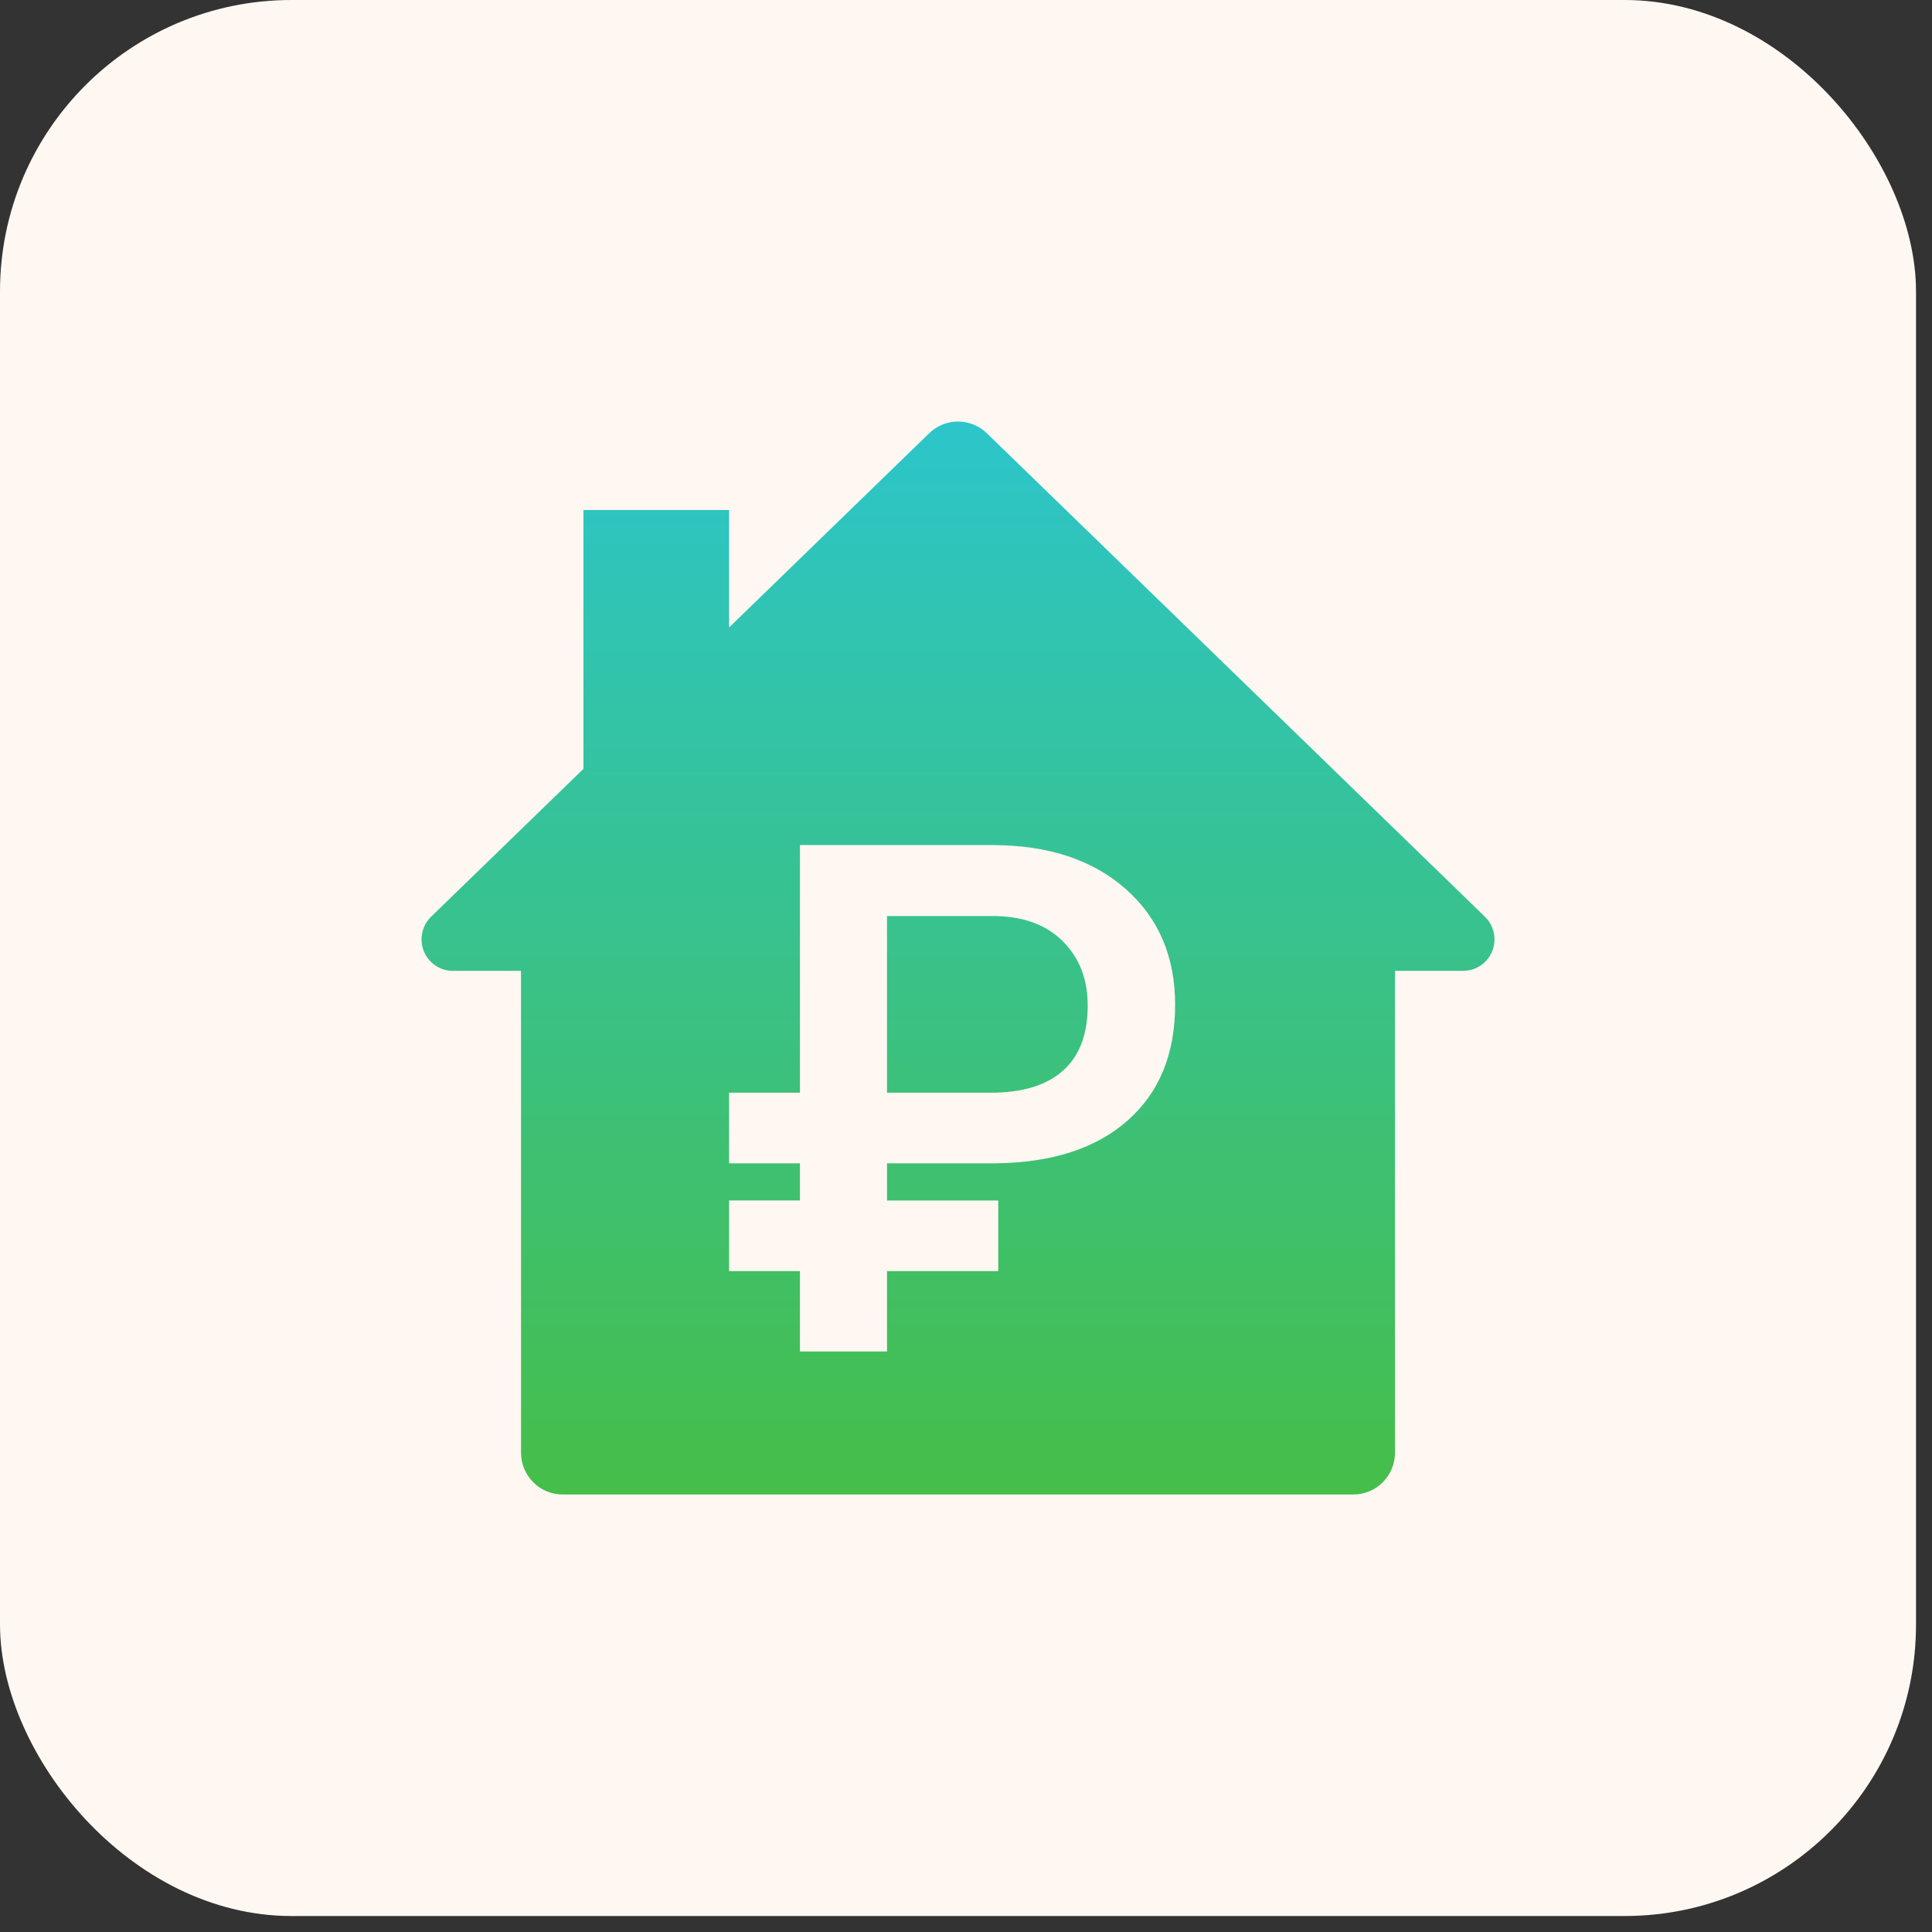 <svg width="55" height="55" viewBox="0 0 55 55" fill="none" xmlns="http://www.w3.org/2000/svg">
<rect x="0" y="0" width="55" height="55" fill="#333333" stroke="none"/>
<rect width="54.545" height="54.545" rx="8.296" fill="#FFF7F2"/>
<path d="M16.61 21.887V14.518H20.756V17.862L26.452 12.334C26.91 11.889 27.635 11.889 28.094 12.334L42.273 26.097C42.627 26.44 42.637 27.007 42.297 27.363C42.13 27.538 41.899 27.638 41.657 27.638H39.713V41.352C39.713 42.011 39.183 42.545 38.529 42.545H16.016C15.362 42.545 14.832 42.011 14.832 41.352V27.638H12.888C12.398 27.638 12 27.237 12 26.742C12 26.499 12.098 26.266 12.272 26.097L16.61 21.887H16.61ZM28.418 36.186V34.176H25.251V33.117H28.359C29.959 33.096 31.208 32.689 32.106 31.894C33.004 31.099 33.453 30.002 33.453 28.602C33.453 27.23 32.981 26.129 32.037 25.3C31.093 24.472 29.83 24.058 28.25 24.058H22.773V31.106H20.756V33.117H22.773V34.175H20.756V36.185H22.773V38.473H25.251V36.185H28.418V36.186ZM25.251 31.107V26.078H28.359C29.172 26.098 29.81 26.342 30.271 26.811C30.733 27.28 30.965 27.883 30.965 28.622C30.965 29.448 30.729 30.067 30.257 30.484C29.786 30.899 29.104 31.107 28.212 31.107H25.252H25.251Z" fill="white"/>
<path d="M16.61 21.887V14.518H20.756V17.862L26.452 12.334C26.91 11.889 27.635 11.889 28.094 12.334L42.273 26.097C42.627 26.44 42.637 27.007 42.297 27.363C42.13 27.538 41.899 27.638 41.657 27.638H39.713V41.352C39.713 42.011 39.183 42.545 38.529 42.545H16.016C15.362 42.545 14.832 42.011 14.832 41.352V27.638H12.888C12.398 27.638 12 27.237 12 26.742C12 26.499 12.098 26.266 12.272 26.097L16.61 21.887H16.61ZM28.418 36.186V34.176H25.251V33.117H28.359C29.959 33.096 31.208 32.689 32.106 31.894C33.004 31.099 33.453 30.002 33.453 28.602C33.453 27.23 32.981 26.129 32.037 25.3C31.093 24.472 29.83 24.058 28.25 24.058H22.773V31.106H20.756V33.117H22.773V34.175H20.756V36.185H22.773V38.473H25.251V36.185H28.418V36.186ZM25.251 31.107V26.078H28.359C29.172 26.098 29.81 26.342 30.271 26.811C30.733 27.28 30.965 27.883 30.965 28.622C30.965 29.448 30.729 30.067 30.257 30.484C29.786 30.899 29.104 31.107 28.212 31.107H25.252H25.251Z" fill="url(#paint0_linear_98_1131)"/>
<defs>
<linearGradient id="paint0_linear_98_1131" x1="27.273" y1="12" x2="27.273" y2="42.545" gradientUnits="userSpaceOnUse">
<stop stop-color="#2CC5CA"/>
<stop offset="1" stop-color="#46BE49"/>
</linearGradient>
</defs>
</svg>
